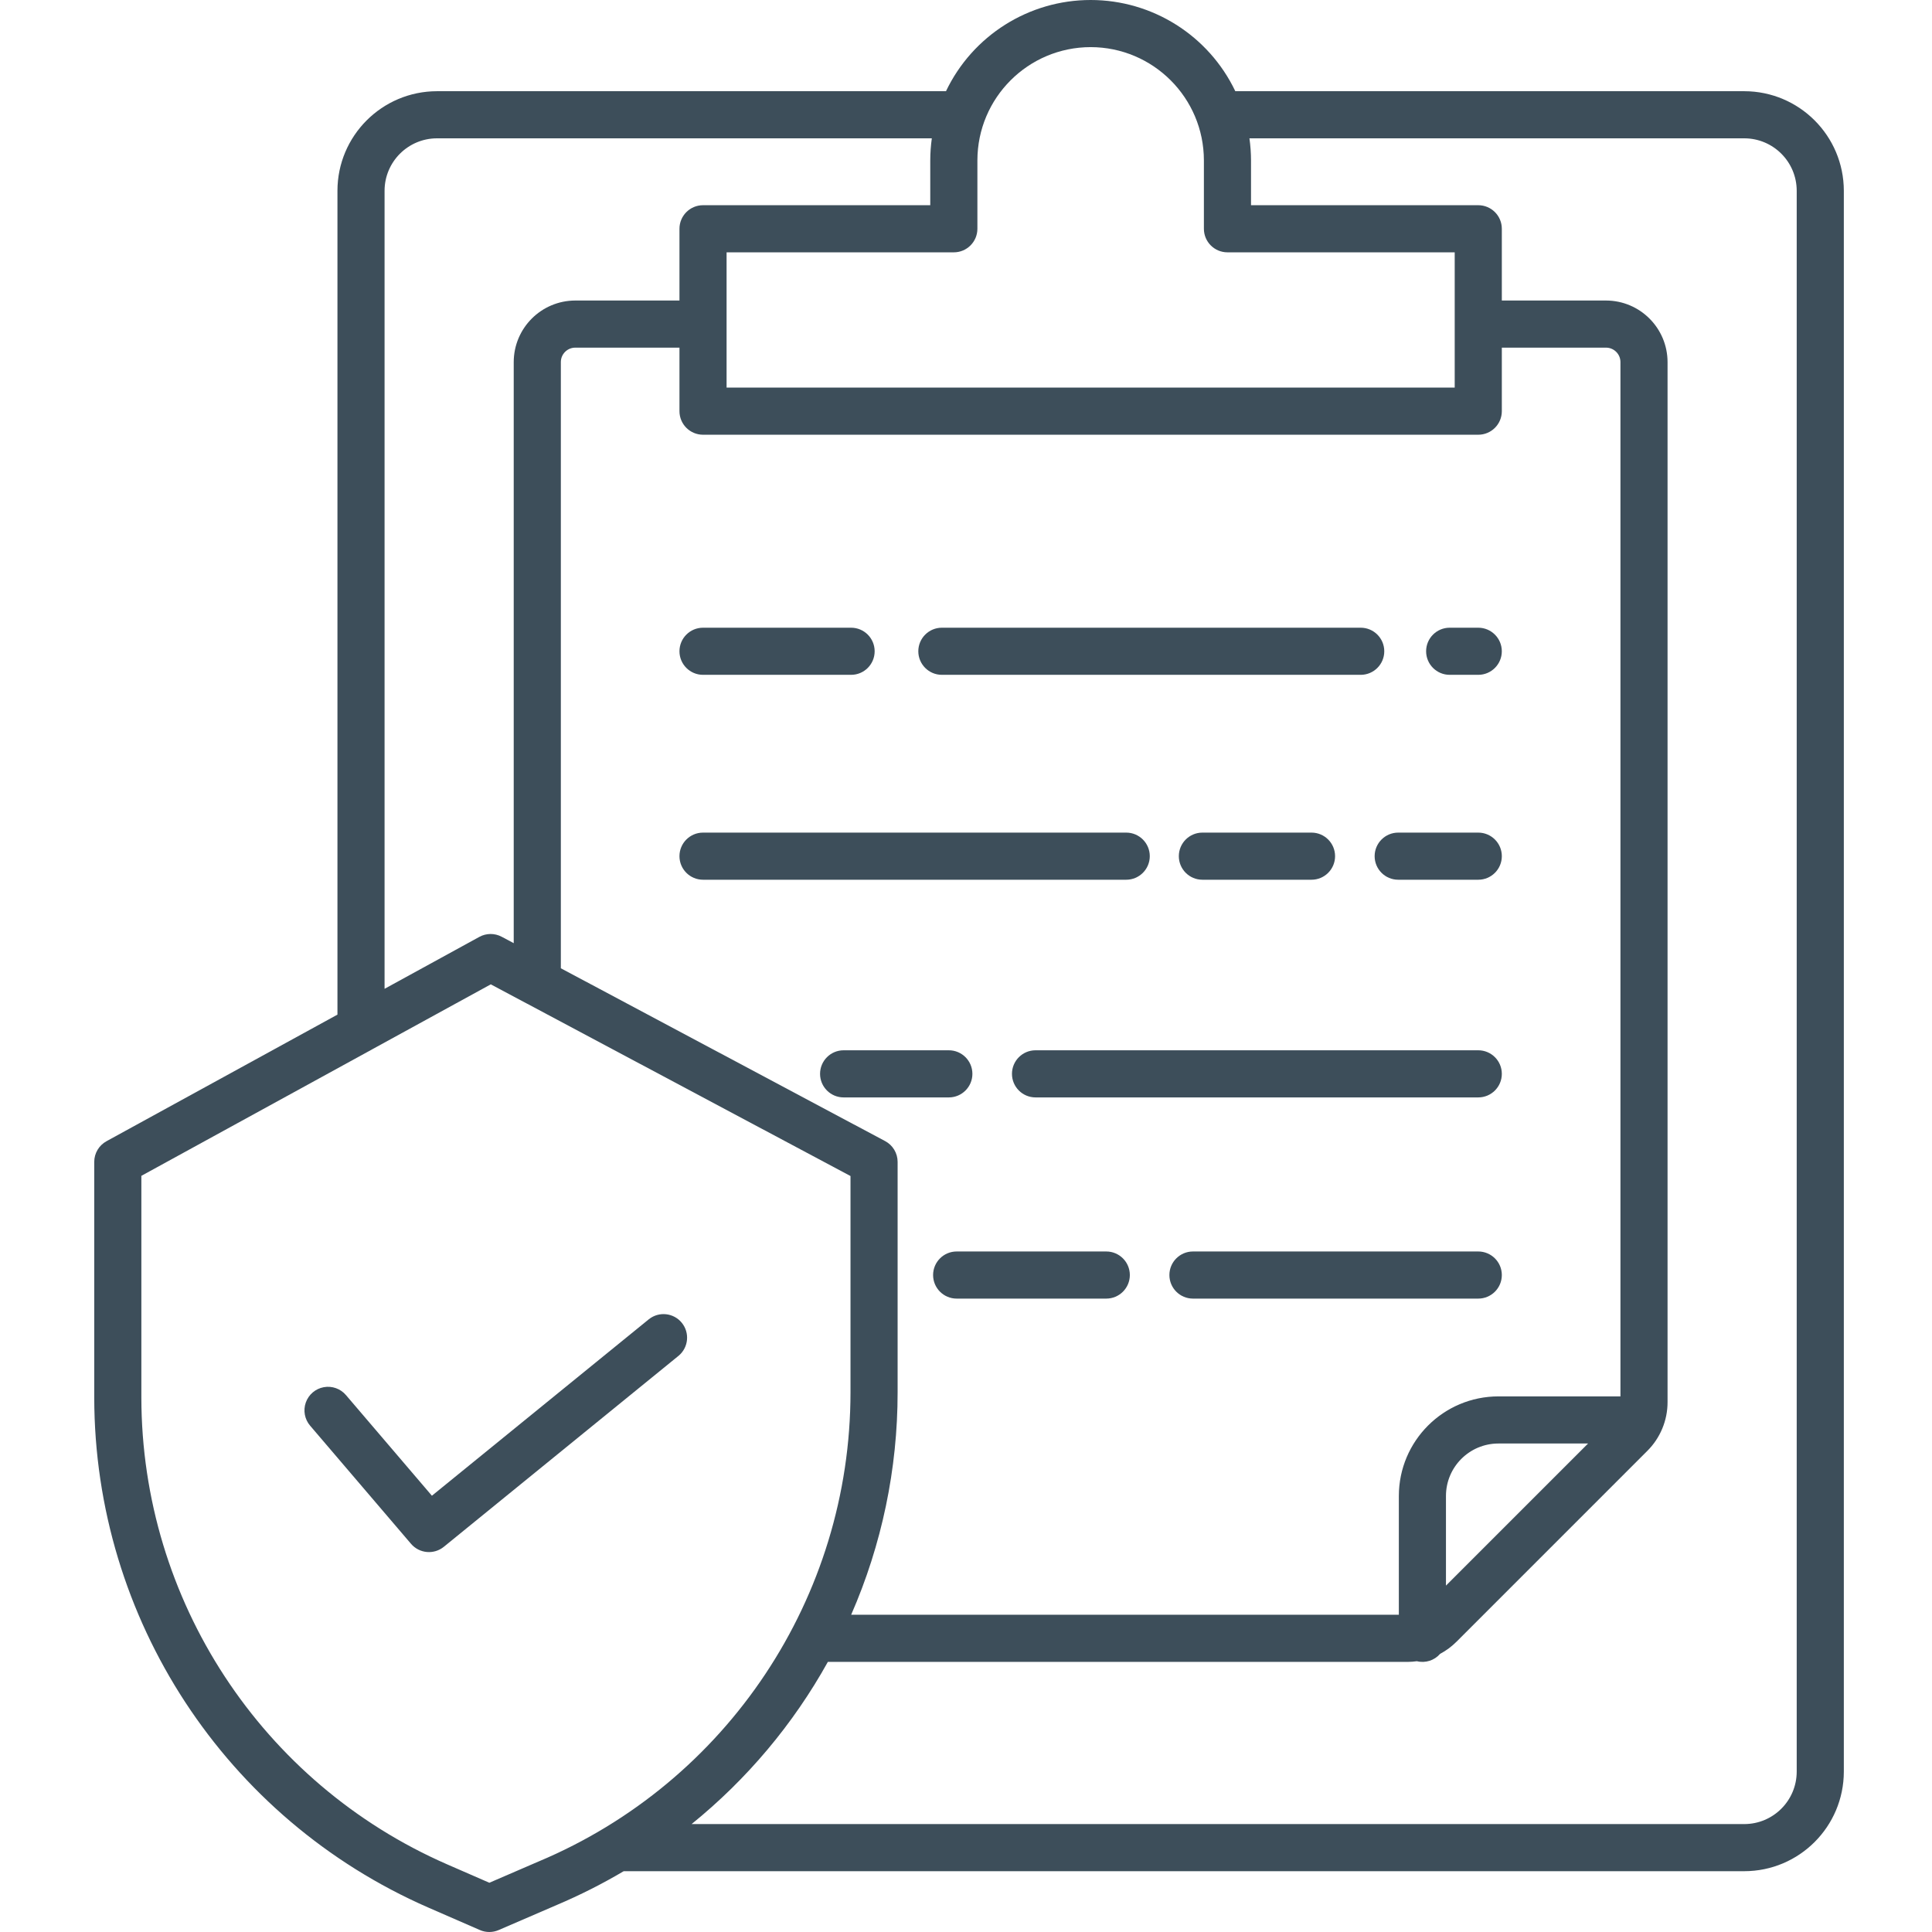 <svg width="491" height="491" viewBox="0 0 491 491" fill="none" xmlns="http://www.w3.org/2000/svg">
<g clip-path="url(#clip0)">
<path d="M104.459 392.35C106.572 394.821 110.271 395.156 112.794 393.106L172.469 344.549C174.983 342.451 175.342 338.721 173.276 336.179C171.206 333.637 167.483 333.228 164.914 335.263L109.765 380.125L87.934 354.563C86.55 352.926 84.394 352.15 82.281 352.54C80.172 352.926 78.43 354.415 77.716 356.438C77.003 358.465 77.428 360.715 78.828 362.34L104.459 392.35Z" fill="#3D4E5A"/>
<path d="M108.809 484.771L121.958 490.501C123.479 491.164 125.202 491.168 126.726 490.509L141.544 484.112C147.379 481.637 153.047 478.775 158.509 475.547H443.289C457.26 475.532 468.577 464.211 468.593 450.243V48.483C468.577 34.516 457.26 23.195 443.289 23.179H313.943C307.175 9.017 292.872 0 277.178 0C261.479 0 247.18 9.017 240.413 23.179H111.063C97.095 23.195 85.774 34.512 85.759 48.483V257.858L27.062 290.031C25.144 291.083 23.951 293.095 23.951 295.282V355.195C24.009 411.401 57.309 462.25 108.809 484.771ZM443.289 35.155C450.649 35.163 456.609 41.123 456.617 48.483V450.243C456.609 457.604 450.649 463.564 443.289 463.572H175.763C189.84 452.177 201.597 438.186 210.392 422.355H357.752C358.531 422.351 359.311 422.293 360.087 422.183C362.247 422.717 364.523 421.996 365.985 420.316C367.529 419.494 368.94 418.445 370.176 417.209L418.643 368.738C421.953 365.447 423.805 360.972 423.793 356.31V92.02C423.781 83.385 416.788 76.388 408.153 76.376H381.676V58.139C381.676 54.834 378.994 52.152 375.688 52.152H317.934V40.757C317.931 38.882 317.794 37.011 317.533 35.155H443.289ZM224.948 289.999L142.534 246.077V92.02C142.534 89.993 144.175 88.351 146.202 88.351H172.679V104.494C172.679 107.804 175.361 110.482 178.667 110.482H375.688C378.994 110.482 381.676 107.804 381.676 104.494V88.351H408.153C410.176 88.351 411.821 89.993 411.821 92.02V354.879H380.806C366.839 354.891 355.518 366.211 355.503 380.179V410.375H216.317C224.11 392.548 228.129 373.302 228.121 353.846V295.282C228.121 293.071 226.901 291.036 224.948 289.999ZM403.592 366.855L367.478 402.969V380.179C367.486 372.823 373.446 366.859 380.806 366.855H403.592ZM277.178 11.976C293.063 11.995 305.939 24.867 305.959 40.757V58.139C305.959 61.445 308.637 64.127 311.947 64.127H369.7V98.507H184.655V64.127H242.409C245.714 64.127 248.396 61.445 248.396 58.139V40.757C248.416 24.867 261.288 11.995 277.178 11.976ZM97.734 48.483C97.742 41.123 103.707 35.163 111.063 35.155H236.814C236.553 37.011 236.421 38.882 236.417 40.757V52.152H178.667C175.361 52.152 172.679 54.834 172.679 58.139V76.376H146.202C137.567 76.388 130.57 83.385 130.558 92.02V239.699L127.502 238.07C125.72 237.119 123.58 237.134 121.81 238.105L97.734 251.297V48.483ZM35.926 298.829L94.581 266.684L94.624 266.656L124.726 250.163L133.665 254.922L133.727 254.954L216.146 298.876V353.846C216.134 405.935 184.881 452.933 136.854 473.091L136.811 473.107L124.364 478.483L113.604 473.793C66.466 453.183 35.981 406.641 35.926 355.195V298.829Z" fill="#3D4E5A"/>
<path d="M368.422 171.502H375.684C378.99 171.502 381.672 168.82 381.672 165.515C381.672 162.209 378.99 159.527 375.684 159.527H368.422C365.116 159.527 362.434 162.209 362.434 165.515C362.434 168.82 365.116 171.502 368.422 171.502Z" fill="#3D4E5A"/>
<path d="M239.368 171.502H345.811C349.117 171.502 351.799 168.82 351.799 165.515C351.799 162.209 349.117 159.527 345.811 159.527H239.368C236.062 159.527 233.38 162.209 233.38 165.515C233.38 168.82 236.062 171.502 239.368 171.502Z" fill="#3D4E5A"/>
<path d="M178.667 171.502H216.298C219.607 171.502 222.285 168.82 222.285 165.515C222.285 162.209 219.607 159.527 216.298 159.527H178.667C175.361 159.527 172.679 162.209 172.679 165.515C172.679 168.82 175.361 171.502 178.667 171.502Z" fill="#3D4E5A"/>
<path d="M349.351 217.588C349.351 220.894 352.033 223.576 355.339 223.576H375.688C378.994 223.576 381.676 220.894 381.676 217.588C381.676 214.283 378.994 211.6 375.688 211.6H355.339C352.033 211.6 349.351 214.283 349.351 217.588Z" fill="#3D4E5A"/>
<path d="M333.31 223.576C336.615 223.576 339.297 220.894 339.297 217.588C339.297 214.283 336.615 211.6 333.31 211.6H305.577C302.271 211.6 299.589 214.283 299.589 217.588C299.589 220.894 302.271 223.576 305.577 223.576H333.31Z" fill="#3D4E5A"/>
<path d="M292.206 217.588C292.206 214.283 289.524 211.6 286.218 211.6H178.667C175.361 211.6 172.679 214.283 172.679 217.588C172.679 220.894 175.361 223.576 178.667 223.576H286.218C289.524 223.576 292.206 220.894 292.206 217.588Z" fill="#3D4E5A"/>
<path d="M375.688 266.921H263.171C259.861 266.921 257.183 269.6 257.183 272.909C257.183 276.215 259.861 278.897 263.171 278.897H375.688C378.994 278.897 381.676 276.215 381.676 272.909C381.676 269.6 378.994 266.921 375.688 266.921Z" fill="#3D4E5A"/>
<path d="M247.126 272.909C247.126 269.6 244.443 266.921 241.138 266.921H214.399C211.093 266.921 208.411 269.6 208.411 272.909C208.411 276.215 211.093 278.897 214.399 278.897H241.138C244.443 278.897 247.126 276.215 247.126 272.909Z" fill="#3D4E5A"/>
<path d="M375.688 318.052H303.179C299.874 318.052 297.192 320.734 297.192 324.04C297.192 327.345 299.874 330.027 303.179 330.027H375.688C378.994 330.027 381.676 327.345 381.676 324.04C381.676 320.734 378.994 318.052 375.688 318.052Z" fill="#3D4E5A"/>
<path d="M281.15 318.052H243.126C239.82 318.052 237.138 320.734 237.138 324.04C237.138 327.345 239.82 330.027 243.126 330.027H281.15C284.456 330.027 287.138 327.345 287.138 324.04C287.138 320.734 284.456 318.052 281.15 318.052Z" fill="#3D4E5A"/>
</g>
<defs>
<clipPath id="clip0">
<rect width="491" height="491" fill="white"/>
</clipPath>
</defs>
</svg>
